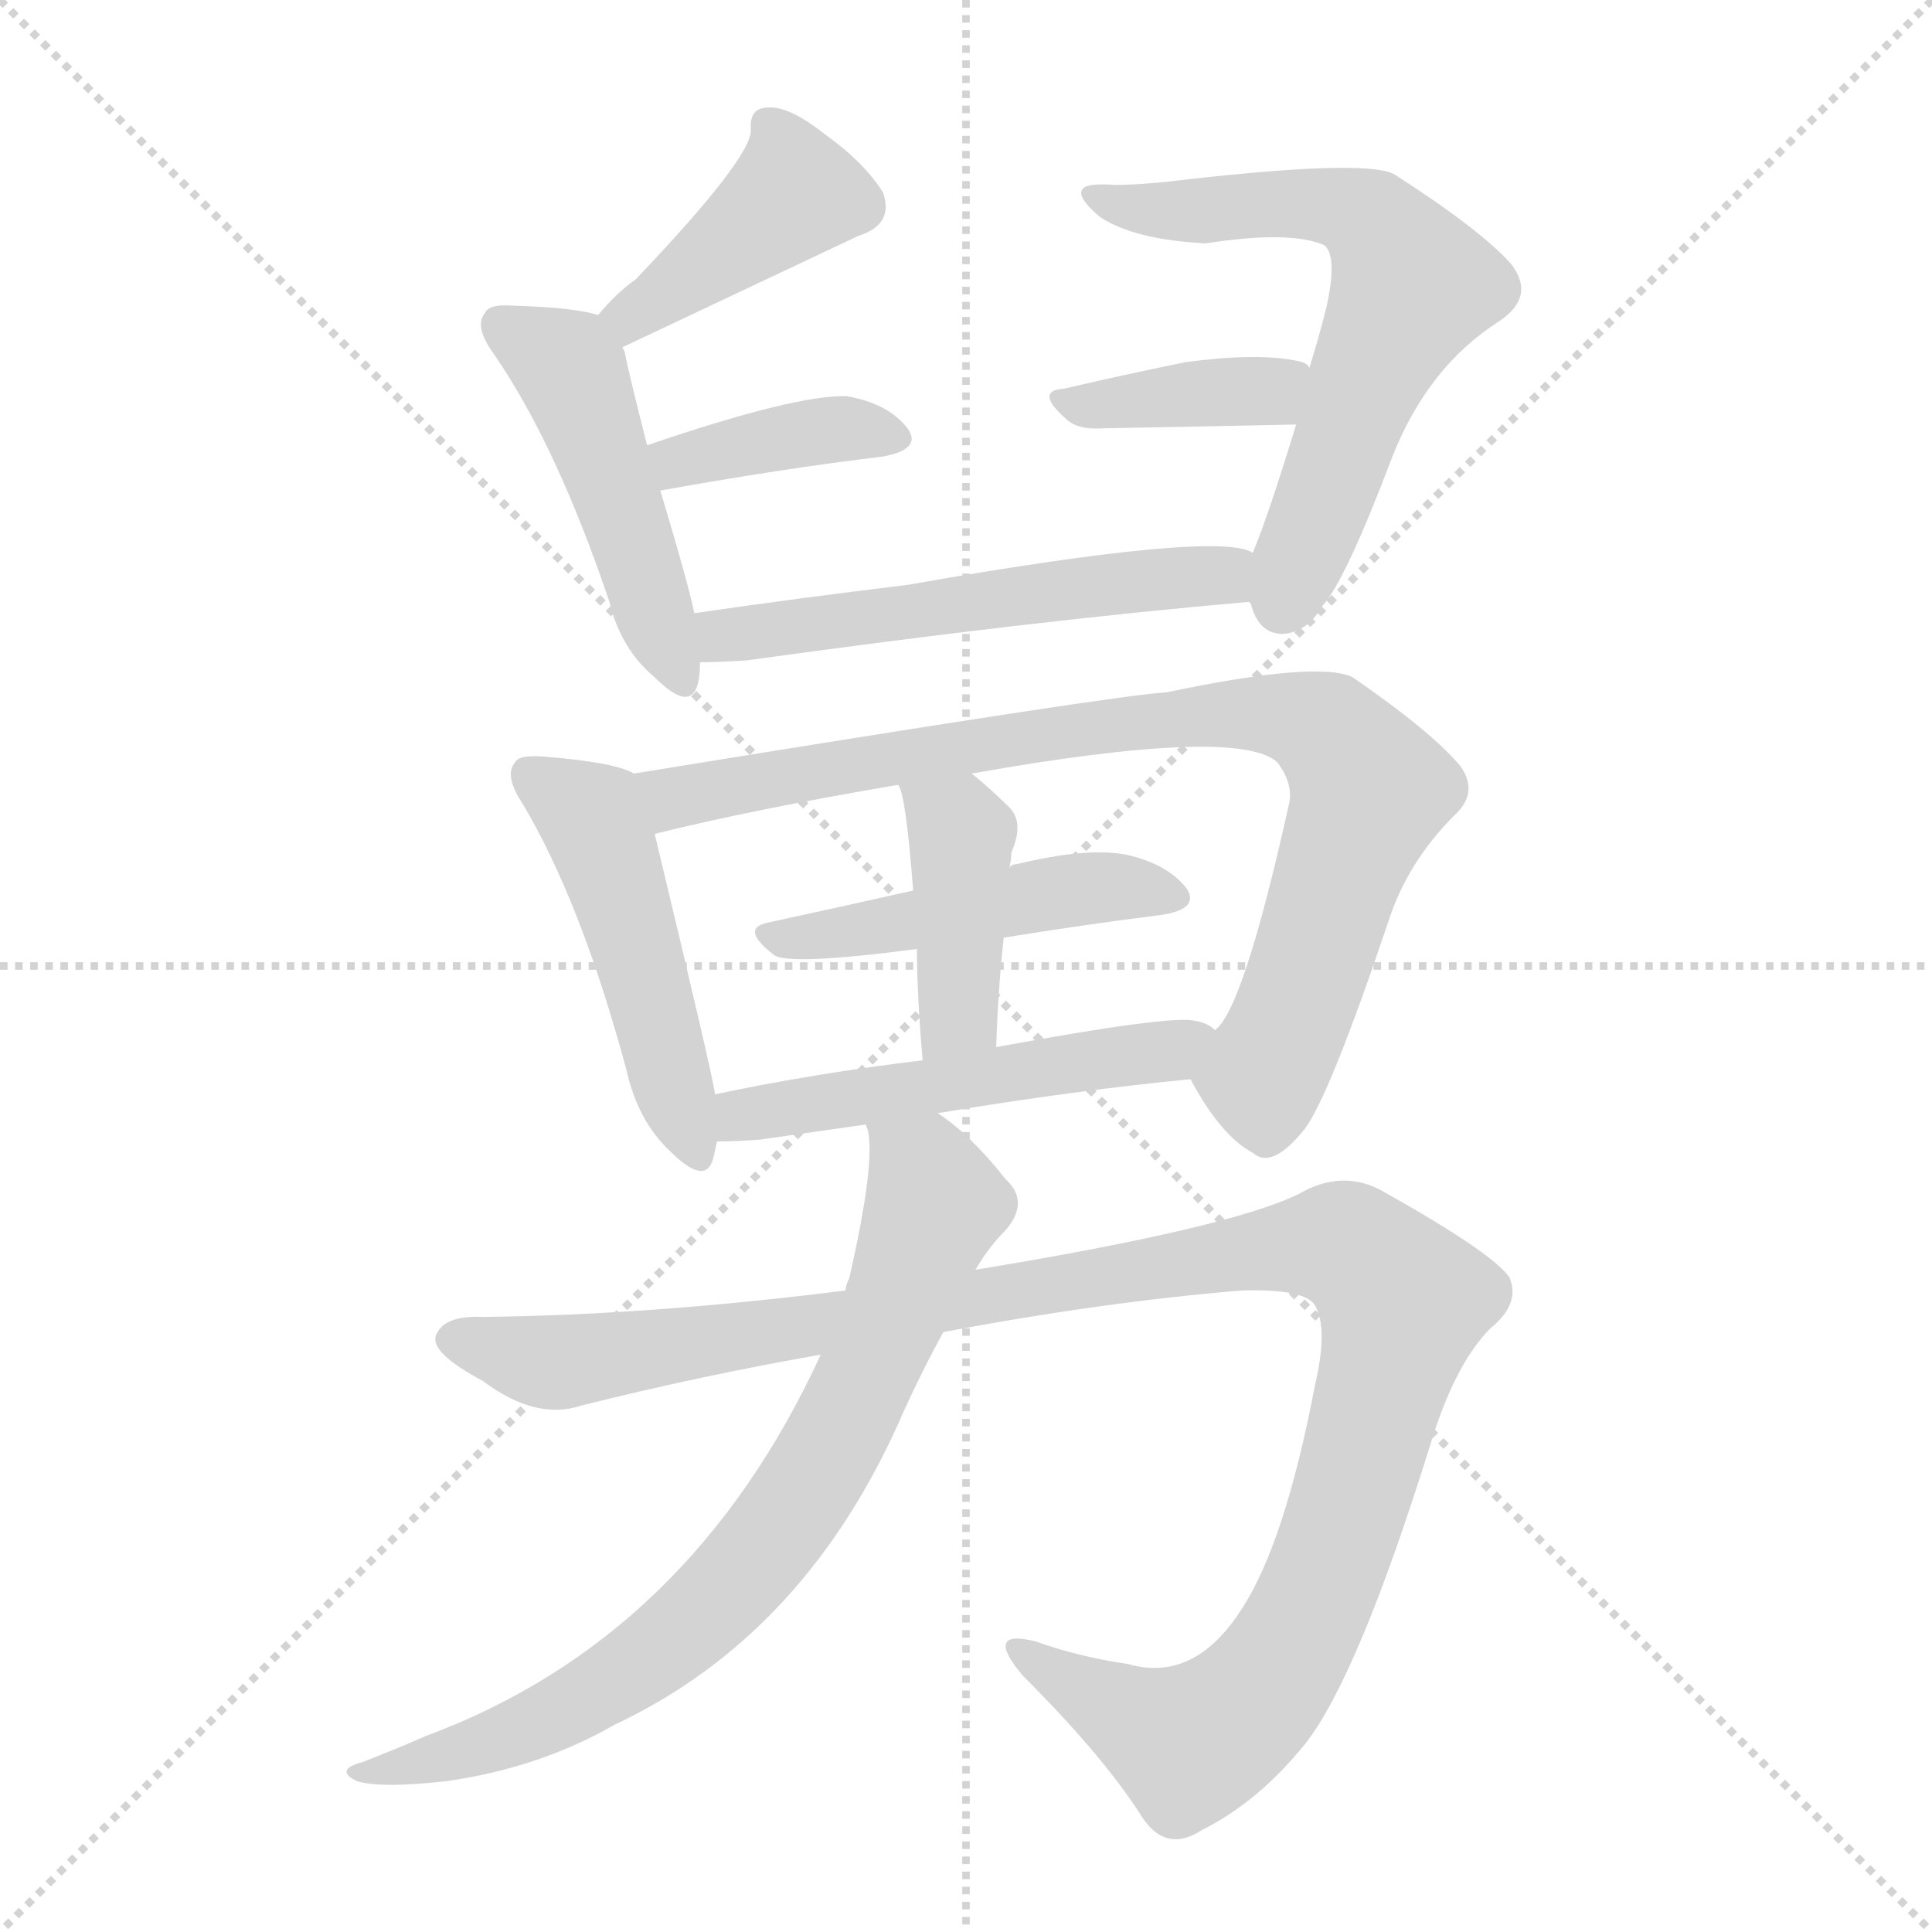 <svg version="1.1" viewBox="0 0 1024 1024" xmlns="http://www.w3.org/2000/svg">
  <g stroke="lightgray" stroke-dasharray="1,1" stroke-width="1" transform="scale(4, 4)">
    <line x1="0" y1="0" x2="256" y2="256"></line>
    <line x1="256" y1="0" x2="0" y2="256"></line>
    <line x1="128" y1="0" x2="128" y2="256"></line>
    <line x1="0" y1="128" x2="256" y2="128"></line>
  </g>
  <g transform="scale(1, -1) translate(0, -900)">
    <style type="text/css">@keyframes keyframes0 {from {stroke: black;stroke-dashoffset: 409;stroke-width: 128;}
	3% {animation-timing-function: step-end;stroke: black;stroke-dashoffset: 0;stroke-width: 128;}
	6% {stroke: black;stroke-width: 1024;}
	100% {stroke: black;stroke-width: 1024;}}
#make-me-a-hanzi-animation-0 {animation: keyframes0 10s both;animation-delay: 0s;animation-timing-function: linear;animation-iteration-count: infinite;}
@keyframes keyframes1 {from {stroke: black;stroke-dashoffset: 469;stroke-width: 128;}
	3% {animation-timing-function: step-end;stroke: black;stroke-dashoffset: 0;stroke-width: 128;}
	6% {stroke: black;stroke-width: 1024;}
	94% {stroke: black;stroke-width: 1024;}
	95% {stroke: lightgray;stroke-width: 1024;}
	to {stroke: lightgray;stroke-width: 1024;}}
#make-me-a-hanzi-animation-1 {animation: keyframes1 10s both;animation-delay: .6s;animation-timing-function: linear;animation-iteration-count: infinite;}
@keyframes keyframes2 {from {stroke: black;stroke-dashoffset: 378;stroke-width: 128;}
	2% {animation-timing-function: step-end;stroke: black;stroke-dashoffset: 0;stroke-width: 128;}
	5% {stroke: black;stroke-width: 1024;}
	88% {stroke: black;stroke-width: 1024;}
	89% {stroke: lightgray;stroke-width: 1024;}
	to {stroke: lightgray;stroke-width: 1024;}}
#make-me-a-hanzi-animation-2 {animation: keyframes2 10s both;animation-delay: 1.2s;animation-timing-function: linear;animation-iteration-count: infinite;}
@keyframes keyframes3 {from {stroke: black;stroke-dashoffset: 636;stroke-width: 128;}
	5% {animation-timing-function: step-end;stroke: black;stroke-dashoffset: 0;stroke-width: 128;}
	8% {stroke: black;stroke-width: 1024;}
	83% {stroke: black;stroke-width: 1024;}
	84% {stroke: lightgray;stroke-width: 1024;}
	to {stroke: lightgray;stroke-width: 1024;}}
#make-me-a-hanzi-animation-3 {animation: keyframes3 10s both;animation-delay: 1.7s;animation-timing-function: linear;animation-iteration-count: infinite;}
@keyframes keyframes4 {from {stroke: black;stroke-dashoffset: 379;stroke-width: 128;}
	3% {animation-timing-function: step-end;stroke: black;stroke-dashoffset: 0;stroke-width: 128;}
	6% {stroke: black;stroke-width: 1024;}
	75% {stroke: black;stroke-width: 1024;}
	76% {stroke: lightgray;stroke-width: 1024;}
	to {stroke: lightgray;stroke-width: 1024;}}
#make-me-a-hanzi-animation-4 {animation: keyframes4 10s both;animation-delay: 2.5s;animation-timing-function: linear;animation-iteration-count: infinite;}
@keyframes keyframes5 {from {stroke: black;stroke-dashoffset: 546;stroke-width: 128;}
	4% {animation-timing-function: step-end;stroke: black;stroke-dashoffset: 0;stroke-width: 128;}
	7% {stroke: black;stroke-width: 1024;}
	69% {stroke: black;stroke-width: 1024;}
	70% {stroke: lightgray;stroke-width: 1024;}
	to {stroke: lightgray;stroke-width: 1024;}}
#make-me-a-hanzi-animation-5 {animation: keyframes5 10s both;animation-delay: 3.1s;animation-timing-function: linear;animation-iteration-count: infinite;}
@keyframes keyframes6 {from {stroke: black;stroke-dashoffset: 478;stroke-width: 128;}
	3% {animation-timing-function: step-end;stroke: black;stroke-dashoffset: 0;stroke-width: 128;}
	6% {stroke: black;stroke-width: 1024;}
	62% {stroke: black;stroke-width: 1024;}
	63% {stroke: lightgray;stroke-width: 1024;}
	to {stroke: lightgray;stroke-width: 1024;}}
#make-me-a-hanzi-animation-6 {animation: keyframes6 10s both;animation-delay: 3.8s;animation-timing-function: linear;animation-iteration-count: infinite;}
@keyframes keyframes7 {from {stroke: black;stroke-dashoffset: 843;stroke-width: 128;}
	7% {animation-timing-function: step-end;stroke: black;stroke-dashoffset: 0;stroke-width: 128;}
	10% {stroke: black;stroke-width: 1024;}
	56% {stroke: black;stroke-width: 1024;}
	57% {stroke: lightgray;stroke-width: 1024;}
	to {stroke: lightgray;stroke-width: 1024;}}
#make-me-a-hanzi-animation-7 {animation: keyframes7 10s both;animation-delay: 4.4s;animation-timing-function: linear;animation-iteration-count: infinite;}
@keyframes keyframes8 {from {stroke: black;stroke-dashoffset: 471;stroke-width: 128;}
	3% {animation-timing-function: step-end;stroke: black;stroke-dashoffset: 0;stroke-width: 128;}
	6% {stroke: black;stroke-width: 1024;}
	46% {stroke: black;stroke-width: 1024;}
	47% {stroke: lightgray;stroke-width: 1024;}
	to {stroke: lightgray;stroke-width: 1024;}}
#make-me-a-hanzi-animation-8 {animation: keyframes8 10s both;animation-delay: 5.4s;animation-timing-function: linear;animation-iteration-count: infinite;}
@keyframes keyframes9 {from {stroke: black;stroke-dashoffset: 408;stroke-width: 128;}
	3% {animation-timing-function: step-end;stroke: black;stroke-dashoffset: 0;stroke-width: 128;}
	6% {stroke: black;stroke-width: 1024;}
	40% {stroke: black;stroke-width: 1024;}
	41% {stroke: lightgray;stroke-width: 1024;}
	to {stroke: lightgray;stroke-width: 1024;}}
#make-me-a-hanzi-animation-9 {animation: keyframes9 10s both;animation-delay: 6s;animation-timing-function: linear;animation-iteration-count: infinite;}
@keyframes keyframes10 {from {stroke: black;stroke-dashoffset: 514;stroke-width: 128;}
	4% {animation-timing-function: step-end;stroke: black;stroke-dashoffset: 0;stroke-width: 128;}
	7% {stroke: black;stroke-width: 1024;}
	34% {stroke: black;stroke-width: 1024;}
	35% {stroke: lightgray;stroke-width: 1024;}
	to {stroke: lightgray;stroke-width: 1024;}}
#make-me-a-hanzi-animation-10 {animation: keyframes10 10s both;animation-delay: 6.6s;animation-timing-function: linear;animation-iteration-count: infinite;}
@keyframes keyframes11 {from {stroke: black;stroke-dashoffset: 1147;stroke-width: 128;}
	9% {animation-timing-function: step-end;stroke: black;stroke-dashoffset: 0;stroke-width: 128;}
	12% {stroke: black;stroke-width: 1024;}
	27% {stroke: black;stroke-width: 1024;}
	28% {stroke: lightgray;stroke-width: 1024;}
	to {stroke: lightgray;stroke-width: 1024;}}
#make-me-a-hanzi-animation-11 {animation: keyframes11 10s both;animation-delay: 7.3s;animation-timing-function: linear;animation-iteration-count: infinite;}
@keyframes keyframes12 {from {stroke: black;stroke-dashoffset: 762;stroke-width: 128;}
	6% {animation-timing-function: step-end;stroke: black;stroke-dashoffset: 0;stroke-width: 128;}
	9% {stroke: black;stroke-width: 1024;}
	15% {stroke: black;stroke-width: 1024;}
	16% {stroke: lightgray;stroke-width: 1024;}
	to {stroke: lightgray;stroke-width: 1024;}}
#make-me-a-hanzi-animation-12 {animation: keyframes12 10s both;animation-delay: 8.5s;animation-timing-function: linear;animation-iteration-count: infinite;}</style>
    
      <path d="M 330 716 Q 453 774 455 775 Q 474 781 468 798 Q 458 814 437 829 Q 418 844 407 843 Q 397 843 398 831 Q 398 816 337 752 Q 327 745 317 733 C 297 710 303 703 330 716 Z" fill="lightgray"></path>
    
      <path d="M 368 575 Q 365 590 350 640 L 343 664 Q 333 703 331 714 Q 330 715 330 716 C 326 731 326 731 317 733 Q 305 737 272 738 Q 259 739 257 734 Q 251 727 262 712 Q 295 664 323 581 Q 329 556 347 541 Q 366 522 370 538 Q 371 542 371 549 L 368 575 Z" fill="lightgray"></path>
    
      <path d="M 350 640 Q 417 652 468 658 Q 489 662 481 673 Q 471 686 449 690 Q 422 691 343 664 C 315 654 320 635 350 640 Z" fill="lightgray"></path>
    
      <path d="M 662 581 L 663 580 Q 667 564 680 564 Q 693 565 701 579 Q 713 592 738 658 Q 757 706 795 730 Q 814 743 801 760 Q 785 778 740 807 Q 728 816 630 805 Q 606 802 591 802 Q 576 803 574 800 Q 570 796 583 785 Q 601 773 639 771 Q 684 778 702 770 Q 709 764 703 737 Q 699 721 694 705 L 687 675 Q 672 626 664 607 C 657 590 657 590 662 581 Z" fill="lightgray"></path>
    
      <path d="M 694 705 Q 693 708 686 709 Q 665 713 628 708 Q 594 701 564 694 Q 548 693 565 678 Q 571 672 585 673 Q 642 674 687 675 C 717 676 717 686 694 705 Z" fill="lightgray"></path>
    
      <path d="M 664 607 Q 646 619 481 590 Q 423 583 368 575 C 338 571 341 548 371 549 Q 381 549 396 550 Q 547 571 662 581 C 692 584 693 598 664 607 Z" fill="lightgray"></path>
    
      <path d="M 336 490 Q 326 496 288 499 Q 275 500 273 496 Q 267 489 277 474 Q 308 422 332 333 Q 338 306 355 290 Q 374 271 378 286 Q 379 290 380 295 L 379 320 Q 378 329 347 458 C 340 487 340 489 336 490 Z" fill="lightgray"></path>
    
      <path d="M 631 328 Q 647 298 664 289 Q 674 280 691 301 Q 704 317 736 412 Q 746 443 771 468 Q 784 480 774 494 Q 759 512 717 541 Q 699 550 618 533 Q 594 532 336 490 C 306 485 318 451 347 458 Q 399 471 476 484 L 515 490 Q 656 515 677 496 Q 686 484 683 473 Q 659 365 644 354 C 629 331 629 331 631 328 Z" fill="lightgray"></path>
    
      <path d="M 532 403 Q 575 410 615 415 Q 636 418 629 429 Q 619 442 597 447 Q 576 451 539 442 Q 536 442 535 440 C 532 439 513 435 484 428 Q 444 419 407 411 Q 392 408 410 394 Q 417 388 486 397 L 532 403 Z" fill="lightgray"></path>
    
      <path d="M 528 345 Q 529 376 532 403 L 535 440 Q 536 444 536 448 Q 543 464 535 472 Q 525 482 515 490 C 492 509 465 512 476 484 Q 480 480 484 428 L 486 397 Q 486 373 489 338 C 491 308 527 315 528 345 Z" fill="lightgray"></path>
    
      <path d="M 497 310 Q 569 322 631 328 C 661 331 670 339 644 354 Q 640 358 633 359 Q 620 362 528 345 L 489 338 Q 431 331 379 320 C 350 314 350 294 380 295 Q 390 295 403 296 Q 431 300 459 304 L 497 310 Z" fill="lightgray"></path>
    
      <path d="M 500 194 Q 585 210 658 216 Q 692 217 697 208 Q 704 196 697 166 Q 681 82 658 47 Q 633 8 598 18 Q 571 22 549 30 Q 521 37 542 12 Q 584 -30 604 -61 Q 617 -83 637 -70 Q 667 -55 692 -24 Q 720 12 758 134 Q 771 177 790 196 Q 806 209 800 223 Q 791 236 734 268 Q 712 281 688 267 Q 651 249 517 227 L 448 216 Q 345 203 256 202 Q 235 203 231 192 Q 228 183 256 168 Q 284 147 308 155 Q 372 171 435 182 L 500 194 Z" fill="lightgray"></path>
    
      <path d="M 435 182 Q 366 32 226 -20 Q 210 -27 192 -34 Q 177 -38 189 -44 Q 202 -48 237 -44 Q 286 -37 326 -14 Q 428 34 479 152 Q 489 174 500 194 L 517 227 Q 524 239 533 248 Q 546 263 533 275 Q 514 299 497 310 C 473 328 456 334 459 304 Q 459 303 460 301 Q 464 283 450 222 Q 449 221 448 216 L 435 182 Z" fill="lightgray"></path>
    
    
      <clipPath id="make-me-a-hanzi-clip-0">
        <path d="M 330 716 Q 453 774 455 775 Q 474 781 468 798 Q 458 814 437 829 Q 418 844 407 843 Q 397 843 398 831 Q 398 816 337 752 Q 327 745 317 733 C 297 710 303 703 330 716 Z"></path>
      </clipPath>
      <path clip-path="url(#make-me-a-hanzi-clip-12)" d="M 465 304 L 490 278 L 496 262 L 452 155 L 414 91 L 357 31 L 310 0 L 243 -30 L 194 -40" fill="none" id="make-me-a-hanzi-animation-12" stroke-dasharray="634 1268" stroke-linecap="round"></path>
<path clip-path="url(#make-me-a-hanzi-clip-11)" d="M 240 191 L 298 178 L 673 238 L 708 241 L 727 231 L 744 210 L 739 188 L 700 60 L 670 6 L 631 -24 L 542 23" fill="none" id="make-me-a-hanzi-animation-11" stroke-dasharray="1019 2038" stroke-linecap="round"></path>
<path clip-path="url(#make-me-a-hanzi-clip-10)" d="M 385 301 L 393 309 L 621 343 L 636 350" fill="none" id="make-me-a-hanzi-animation-10" stroke-dasharray="386 772" stroke-linecap="round"></path>
<path clip-path="url(#make-me-a-hanzi-clip-9)" d="M 483 484 L 509 458 L 509 369 L 494 347" fill="none" id="make-me-a-hanzi-animation-9" stroke-dasharray="280 560" stroke-linecap="round"></path>
<path clip-path="url(#make-me-a-hanzi-clip-8)" d="M 408 402 L 472 407 L 579 429 L 620 425" fill="none" id="make-me-a-hanzi-animation-8" stroke-dasharray="343 686" stroke-linecap="round"></path>
<path clip-path="url(#make-me-a-hanzi-clip-7)" d="M 351 465 L 362 478 L 379 484 L 474 500 L 525 503 L 632 522 L 696 517 L 718 496 L 725 478 L 689 371 L 670 333 L 672 307" fill="none" id="make-me-a-hanzi-animation-7" stroke-dasharray="715 1430" stroke-linecap="round"></path>
<path clip-path="url(#make-me-a-hanzi-clip-6)" d="M 282 489 L 315 465 L 367 291" fill="none" id="make-me-a-hanzi-animation-6" stroke-dasharray="350 700" stroke-linecap="round"></path>
<path clip-path="url(#make-me-a-hanzi-clip-5)" d="M 376 556 L 383 563 L 472 573 L 496 581 L 640 594 L 659 601" fill="none" id="make-me-a-hanzi-animation-5" stroke-dasharray="418 836" stroke-linecap="round"></path>
<path clip-path="url(#make-me-a-hanzi-clip-4)" d="M 564 686 L 667 692 L 686 699" fill="none" id="make-me-a-hanzi-animation-4" stroke-dasharray="251 502" stroke-linecap="round"></path>
<path clip-path="url(#make-me-a-hanzi-clip-3)" d="M 578 797 L 632 787 L 706 791 L 732 777 L 749 748 L 725 701 L 682 587 L 669 587" fill="none" id="make-me-a-hanzi-animation-3" stroke-dasharray="508 1016" stroke-linecap="round"></path>
<path clip-path="url(#make-me-a-hanzi-clip-2)" d="M 357 649 L 361 657 L 426 671 L 472 668" fill="none" id="make-me-a-hanzi-animation-2" stroke-dasharray="250 500" stroke-linecap="round"></path>
<path clip-path="url(#make-me-a-hanzi-clip-1)" d="M 267 727 L 304 700 L 359 542" fill="none" id="make-me-a-hanzi-animation-1" stroke-dasharray="341 682" stroke-linecap="round"></path>
<path clip-path="url(#make-me-a-hanzi-clip-0)" d="M 410 832 L 421 798 L 339 732 L 327 734" fill="none" id="make-me-a-hanzi-animation-0" stroke-dasharray="281 562" stroke-linecap="round"></path>
    
      <clipPath id="make-me-a-hanzi-clip-1">
        <path d="M 368 575 Q 365 590 350 640 L 343 664 Q 333 703 331 714 Q 330 715 330 716 C 326 731 326 731 317 733 Q 305 737 272 738 Q 259 739 257 734 Q 251 727 262 712 Q 295 664 323 581 Q 329 556 347 541 Q 366 522 370 538 Q 371 542 371 549 L 368 575 Z"></path>
      </clipPath>
      
    
      <clipPath id="make-me-a-hanzi-clip-2">
        <path d="M 350 640 Q 417 652 468 658 Q 489 662 481 673 Q 471 686 449 690 Q 422 691 343 664 C 315 654 320 635 350 640 Z"></path>
      </clipPath>
      
    
      <clipPath id="make-me-a-hanzi-clip-3">
        <path d="M 662 581 L 663 580 Q 667 564 680 564 Q 693 565 701 579 Q 713 592 738 658 Q 757 706 795 730 Q 814 743 801 760 Q 785 778 740 807 Q 728 816 630 805 Q 606 802 591 802 Q 576 803 574 800 Q 570 796 583 785 Q 601 773 639 771 Q 684 778 702 770 Q 709 764 703 737 Q 699 721 694 705 L 687 675 Q 672 626 664 607 C 657 590 657 590 662 581 Z"></path>
      </clipPath>
      
    
      <clipPath id="make-me-a-hanzi-clip-4">
        <path d="M 694 705 Q 693 708 686 709 Q 665 713 628 708 Q 594 701 564 694 Q 548 693 565 678 Q 571 672 585 673 Q 642 674 687 675 C 717 676 717 686 694 705 Z"></path>
      </clipPath>
      
    
      <clipPath id="make-me-a-hanzi-clip-5">
        <path d="M 664 607 Q 646 619 481 590 Q 423 583 368 575 C 338 571 341 548 371 549 Q 381 549 396 550 Q 547 571 662 581 C 692 584 693 598 664 607 Z"></path>
      </clipPath>
      
    
      <clipPath id="make-me-a-hanzi-clip-6">
        <path d="M 336 490 Q 326 496 288 499 Q 275 500 273 496 Q 267 489 277 474 Q 308 422 332 333 Q 338 306 355 290 Q 374 271 378 286 Q 379 290 380 295 L 379 320 Q 378 329 347 458 C 340 487 340 489 336 490 Z"></path>
      </clipPath>
      
    
      <clipPath id="make-me-a-hanzi-clip-7">
        <path d="M 631 328 Q 647 298 664 289 Q 674 280 691 301 Q 704 317 736 412 Q 746 443 771 468 Q 784 480 774 494 Q 759 512 717 541 Q 699 550 618 533 Q 594 532 336 490 C 306 485 318 451 347 458 Q 399 471 476 484 L 515 490 Q 656 515 677 496 Q 686 484 683 473 Q 659 365 644 354 C 629 331 629 331 631 328 Z"></path>
      </clipPath>
      
    
      <clipPath id="make-me-a-hanzi-clip-8">
        <path d="M 532 403 Q 575 410 615 415 Q 636 418 629 429 Q 619 442 597 447 Q 576 451 539 442 Q 536 442 535 440 C 532 439 513 435 484 428 Q 444 419 407 411 Q 392 408 410 394 Q 417 388 486 397 L 532 403 Z"></path>
      </clipPath>
      
    
      <clipPath id="make-me-a-hanzi-clip-9">
        <path d="M 528 345 Q 529 376 532 403 L 535 440 Q 536 444 536 448 Q 543 464 535 472 Q 525 482 515 490 C 492 509 465 512 476 484 Q 480 480 484 428 L 486 397 Q 486 373 489 338 C 491 308 527 315 528 345 Z"></path>
      </clipPath>
      
    
      <clipPath id="make-me-a-hanzi-clip-10">
        <path d="M 497 310 Q 569 322 631 328 C 661 331 670 339 644 354 Q 640 358 633 359 Q 620 362 528 345 L 489 338 Q 431 331 379 320 C 350 314 350 294 380 295 Q 390 295 403 296 Q 431 300 459 304 L 497 310 Z"></path>
      </clipPath>
      
    
      <clipPath id="make-me-a-hanzi-clip-11">
        <path d="M 500 194 Q 585 210 658 216 Q 692 217 697 208 Q 704 196 697 166 Q 681 82 658 47 Q 633 8 598 18 Q 571 22 549 30 Q 521 37 542 12 Q 584 -30 604 -61 Q 617 -83 637 -70 Q 667 -55 692 -24 Q 720 12 758 134 Q 771 177 790 196 Q 806 209 800 223 Q 791 236 734 268 Q 712 281 688 267 Q 651 249 517 227 L 448 216 Q 345 203 256 202 Q 235 203 231 192 Q 228 183 256 168 Q 284 147 308 155 Q 372 171 435 182 L 500 194 Z"></path>
      </clipPath>
      
    
      <clipPath id="make-me-a-hanzi-clip-12">
        <path d="M 435 182 Q 366 32 226 -20 Q 210 -27 192 -34 Q 177 -38 189 -44 Q 202 -48 237 -44 Q 286 -37 326 -14 Q 428 34 479 152 Q 489 174 500 194 L 517 227 Q 524 239 533 248 Q 546 263 533 275 Q 514 299 497 310 C 473 328 456 334 459 304 Q 459 303 460 301 Q 464 283 450 222 Q 449 221 448 216 L 435 182 Z"></path>
      </clipPath>
      
    
  </g>
</svg>